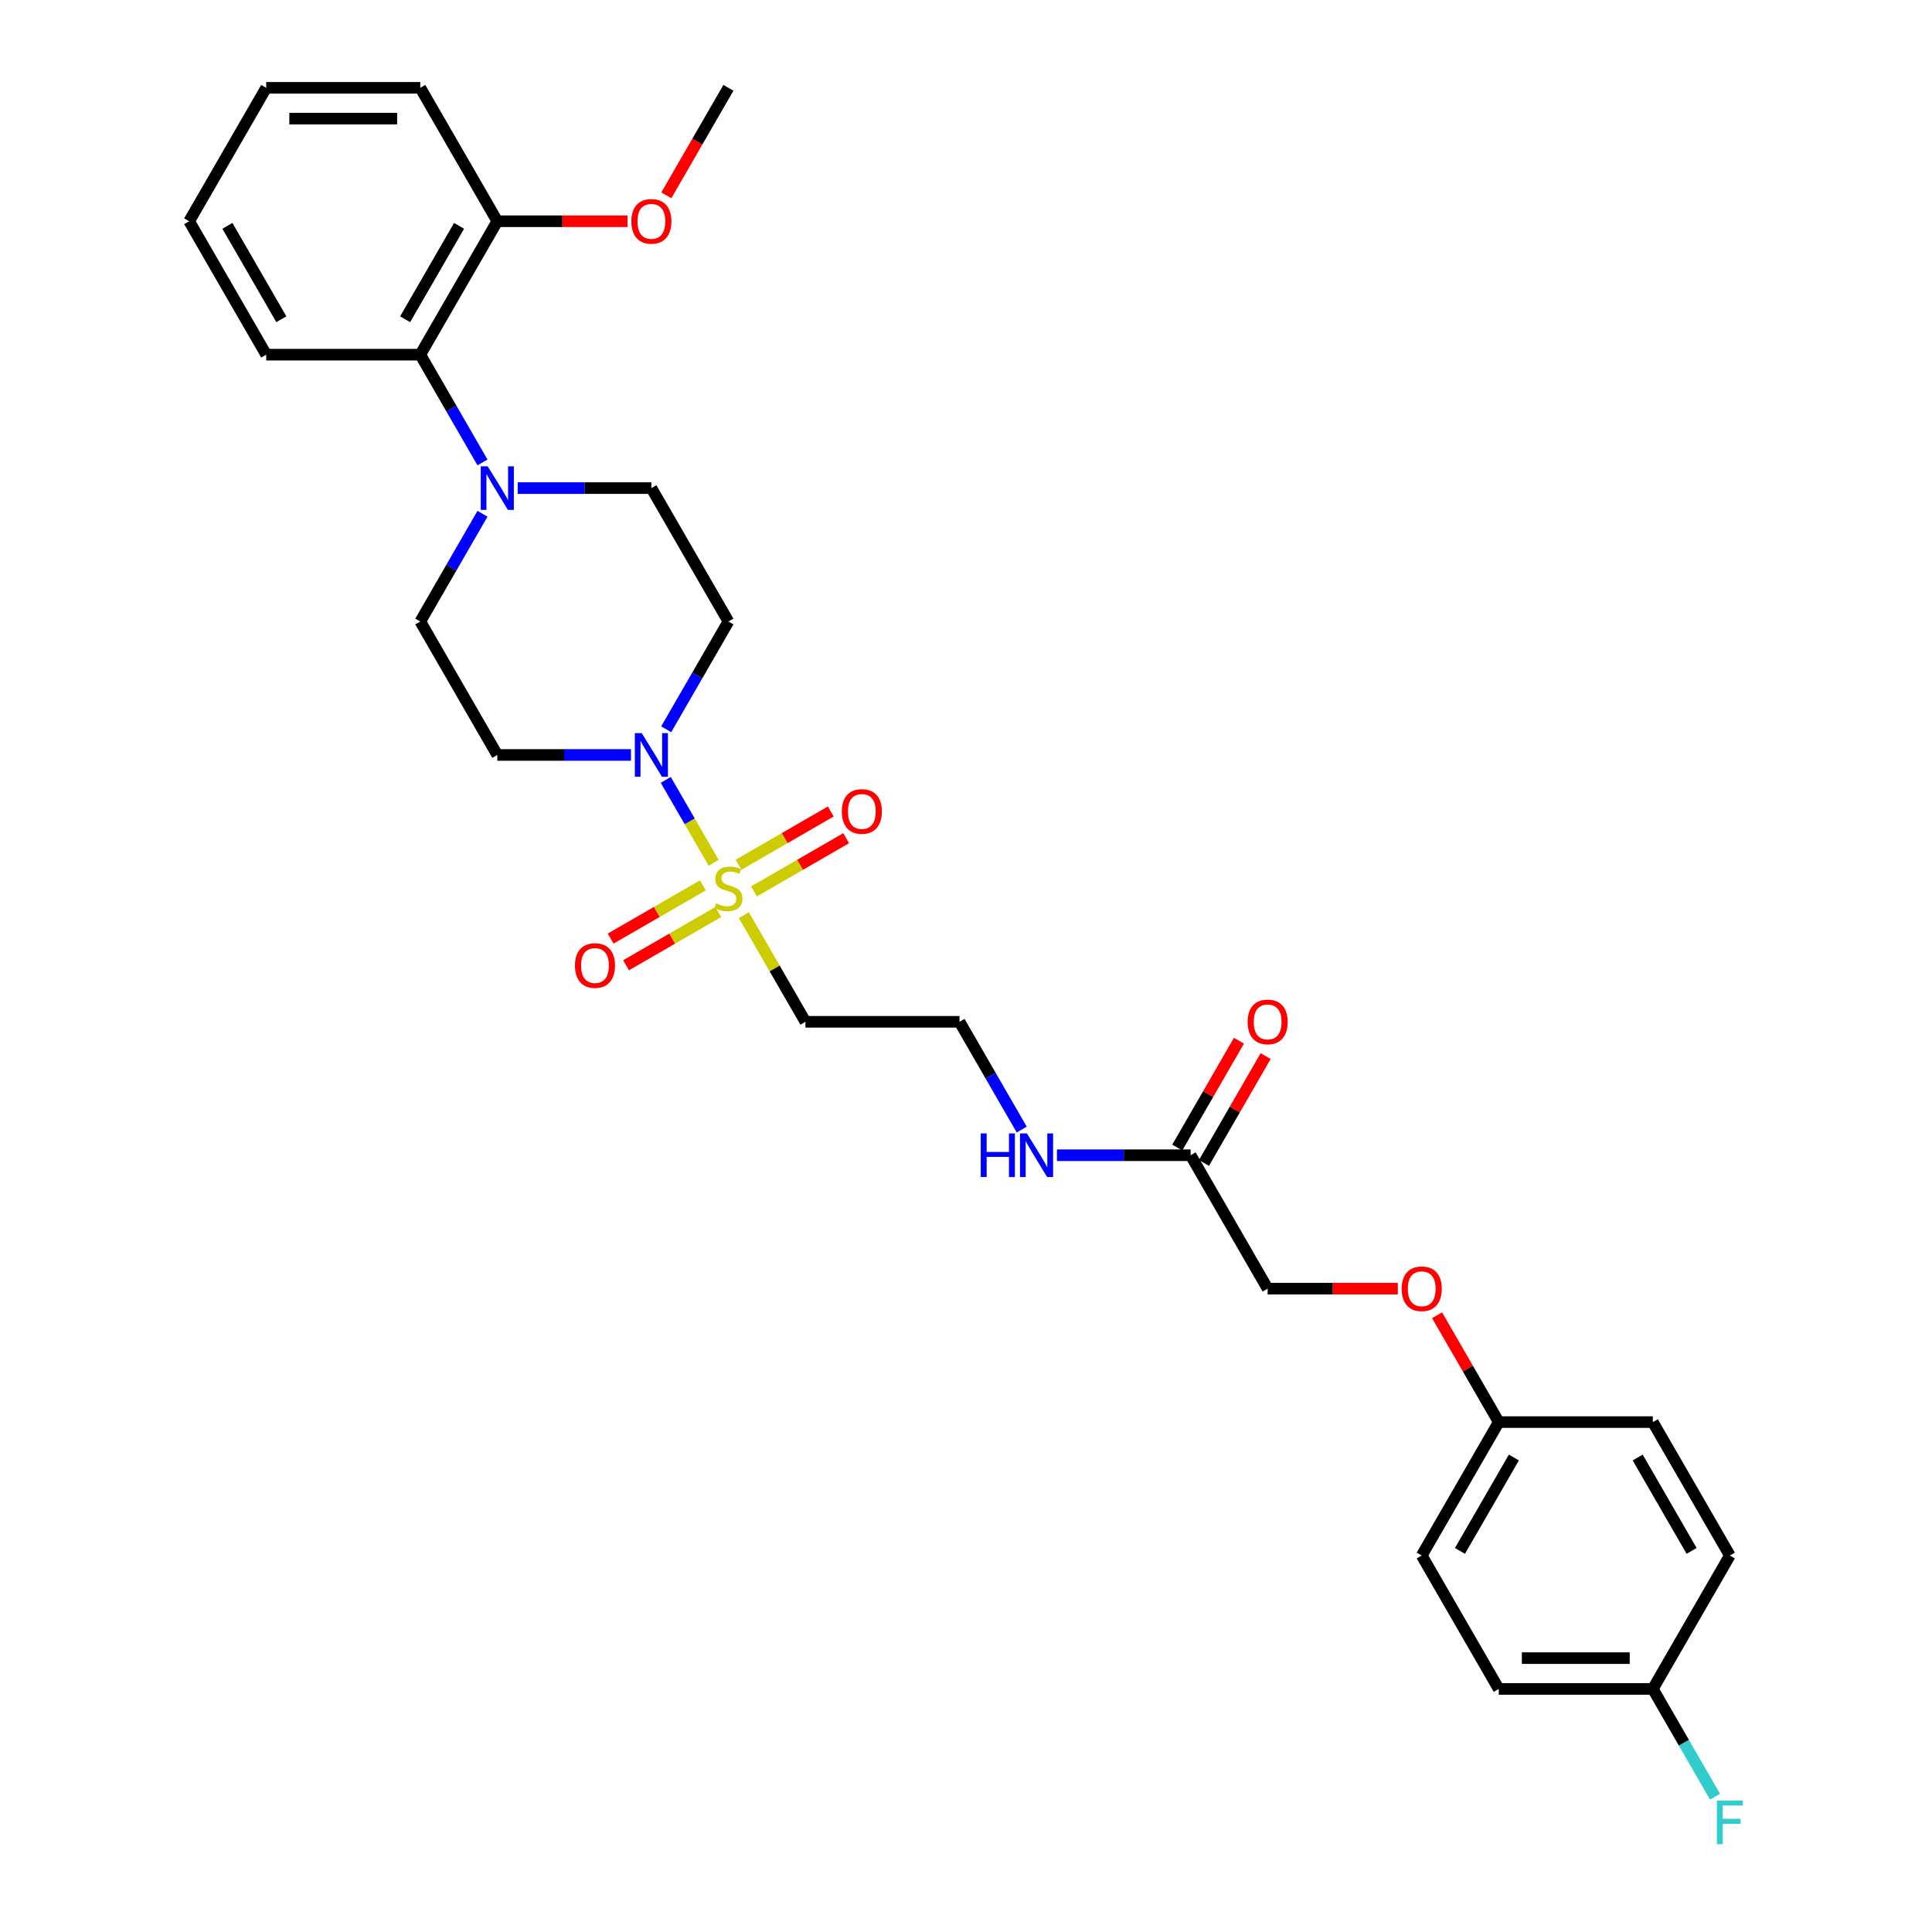 <?xml version='1.0' encoding='iso-8859-1'?>
<svg version='1.1' baseProfile='full'
              xmlns='http://www.w3.org/2000/svg'
                      xmlns:rdkit='http://www.rdkit.org/xml'
                      xmlns:xlink='http://www.w3.org/1999/xlink'
                  xml:space='preserve'
width='1000px' height='1000px' viewBox='0 0 1000 1000'>
<!-- END OF HEADER -->
<rect style='opacity:1.0;fill:#FFFFFF;stroke:none' width='1000' height='1000' x='0' y='0'> </rect>
<path class='bond-0' d='M 369.373,446.57 L 356.987,425.117' style='fill:none;fill-rule:evenodd;stroke:#CCCC00;stroke-width:6px;stroke-linecap:butt;stroke-linejoin:miter;stroke-opacity:1' />
<path class='bond-0' d='M 356.987,425.117 L 344.602,403.665' style='fill:none;fill-rule:evenodd;stroke:#0000FF;stroke-width:6px;stroke-linecap:butt;stroke-linejoin:miter;stroke-opacity:1' />
<path class='bond-3' d='M 385.027,473.683 L 400.962,501.284' style='fill:none;fill-rule:evenodd;stroke:#CCCC00;stroke-width:6px;stroke-linecap:butt;stroke-linejoin:miter;stroke-opacity:1' />
<path class='bond-3' d='M 400.962,501.284 L 416.897,528.885' style='fill:none;fill-rule:evenodd;stroke:#000000;stroke-width:6px;stroke-linecap:butt;stroke-linejoin:miter;stroke-opacity:1' />
<path class='bond-6' d='M 390.247,461.398 L 414.113,447.619' style='fill:none;fill-rule:evenodd;stroke:#CCCC00;stroke-width:6px;stroke-linecap:butt;stroke-linejoin:miter;stroke-opacity:1' />
<path class='bond-6' d='M 414.113,447.619 L 437.98,433.839' style='fill:none;fill-rule:evenodd;stroke:#FF0000;stroke-width:6px;stroke-linecap:butt;stroke-linejoin:miter;stroke-opacity:1' />
<path class='bond-6' d='M 382.272,447.586 L 406.139,433.806' style='fill:none;fill-rule:evenodd;stroke:#CCCC00;stroke-width:6px;stroke-linecap:butt;stroke-linejoin:miter;stroke-opacity:1' />
<path class='bond-6' d='M 406.139,433.806 L 430.005,420.027' style='fill:none;fill-rule:evenodd;stroke:#FF0000;stroke-width:6px;stroke-linecap:butt;stroke-linejoin:miter;stroke-opacity:1' />
<path class='bond-7' d='M 363.803,458.249 L 339.936,472.028' style='fill:none;fill-rule:evenodd;stroke:#CCCC00;stroke-width:6px;stroke-linecap:butt;stroke-linejoin:miter;stroke-opacity:1' />
<path class='bond-7' d='M 339.936,472.028 L 316.07,485.807' style='fill:none;fill-rule:evenodd;stroke:#FF0000;stroke-width:6px;stroke-linecap:butt;stroke-linejoin:miter;stroke-opacity:1' />
<path class='bond-7' d='M 371.778,472.061 L 347.911,485.84' style='fill:none;fill-rule:evenodd;stroke:#CCCC00;stroke-width:6px;stroke-linecap:butt;stroke-linejoin:miter;stroke-opacity:1' />
<path class='bond-7' d='M 347.911,485.84 L 324.045,499.62' style='fill:none;fill-rule:evenodd;stroke:#FF0000;stroke-width:6px;stroke-linecap:butt;stroke-linejoin:miter;stroke-opacity:1' />
<path class='bond-4' d='M 344.823,377.476 L 360.924,349.588' style='fill:none;fill-rule:evenodd;stroke:#0000FF;stroke-width:6px;stroke-linecap:butt;stroke-linejoin:miter;stroke-opacity:1' />
<path class='bond-4' d='M 360.924,349.588 L 377.025,321.7' style='fill:none;fill-rule:evenodd;stroke:#000000;stroke-width:6px;stroke-linecap:butt;stroke-linejoin:miter;stroke-opacity:1' />
<path class='bond-5' d='M 326.594,390.762 L 292,390.762' style='fill:none;fill-rule:evenodd;stroke:#0000FF;stroke-width:6px;stroke-linecap:butt;stroke-linejoin:miter;stroke-opacity:1' />
<path class='bond-5' d='M 292,390.762 L 257.407,390.762' style='fill:none;fill-rule:evenodd;stroke:#000000;stroke-width:6px;stroke-linecap:butt;stroke-linejoin:miter;stroke-opacity:1' />
<path class='bond-1' d='M 249.736,265.924 L 233.635,293.812' style='fill:none;fill-rule:evenodd;stroke:#0000FF;stroke-width:6px;stroke-linecap:butt;stroke-linejoin:miter;stroke-opacity:1' />
<path class='bond-1' d='M 233.635,293.812 L 217.534,321.7' style='fill:none;fill-rule:evenodd;stroke:#000000;stroke-width:6px;stroke-linecap:butt;stroke-linejoin:miter;stroke-opacity:1' />
<path class='bond-2' d='M 249.736,239.353 L 233.635,211.465' style='fill:none;fill-rule:evenodd;stroke:#0000FF;stroke-width:6px;stroke-linecap:butt;stroke-linejoin:miter;stroke-opacity:1' />
<path class='bond-2' d='M 233.635,211.465 L 217.534,183.577' style='fill:none;fill-rule:evenodd;stroke:#000000;stroke-width:6px;stroke-linecap:butt;stroke-linejoin:miter;stroke-opacity:1' />
<path class='bond-30' d='M 267.965,252.639 L 302.559,252.639' style='fill:none;fill-rule:evenodd;stroke:#0000FF;stroke-width:6px;stroke-linecap:butt;stroke-linejoin:miter;stroke-opacity:1' />
<path class='bond-30' d='M 302.559,252.639 L 337.152,252.639' style='fill:none;fill-rule:evenodd;stroke:#000000;stroke-width:6px;stroke-linecap:butt;stroke-linejoin:miter;stroke-opacity:1' />
<path class='bond-11' d='M 217.534,183.577 L 257.407,114.516' style='fill:none;fill-rule:evenodd;stroke:#000000;stroke-width:6px;stroke-linecap:butt;stroke-linejoin:miter;stroke-opacity:1' />
<path class='bond-11' d='M 209.703,165.244 L 237.614,116.901' style='fill:none;fill-rule:evenodd;stroke:#000000;stroke-width:6px;stroke-linecap:butt;stroke-linejoin:miter;stroke-opacity:1' />
<path class='bond-25' d='M 217.534,183.577 L 137.789,183.577' style='fill:none;fill-rule:evenodd;stroke:#000000;stroke-width:6px;stroke-linecap:butt;stroke-linejoin:miter;stroke-opacity:1' />
<path class='bond-16' d='M 416.897,528.885 L 496.643,528.885' style='fill:none;fill-rule:evenodd;stroke:#000000;stroke-width:6px;stroke-linecap:butt;stroke-linejoin:miter;stroke-opacity:1' />
<path class='bond-10' d='M 377.025,321.7 L 337.152,252.639' style='fill:none;fill-rule:evenodd;stroke:#000000;stroke-width:6px;stroke-linecap:butt;stroke-linejoin:miter;stroke-opacity:1' />
<path class='bond-9' d='M 257.407,390.762 L 217.534,321.7' style='fill:none;fill-rule:evenodd;stroke:#000000;stroke-width:6px;stroke-linecap:butt;stroke-linejoin:miter;stroke-opacity:1' />
<path class='bond-8' d='M 616.261,597.946 L 581.667,597.946' style='fill:none;fill-rule:evenodd;stroke:#000000;stroke-width:6px;stroke-linecap:butt;stroke-linejoin:miter;stroke-opacity:1' />
<path class='bond-8' d='M 581.667,597.946 L 547.074,597.946' style='fill:none;fill-rule:evenodd;stroke:#0000FF;stroke-width:6px;stroke-linecap:butt;stroke-linejoin:miter;stroke-opacity:1' />
<path class='bond-12' d='M 623.167,601.933 L 639.13,574.285' style='fill:none;fill-rule:evenodd;stroke:#000000;stroke-width:6px;stroke-linecap:butt;stroke-linejoin:miter;stroke-opacity:1' />
<path class='bond-12' d='M 639.13,574.285 L 655.093,546.636' style='fill:none;fill-rule:evenodd;stroke:#FF0000;stroke-width:6px;stroke-linecap:butt;stroke-linejoin:miter;stroke-opacity:1' />
<path class='bond-12' d='M 609.355,593.959 L 625.318,566.31' style='fill:none;fill-rule:evenodd;stroke:#000000;stroke-width:6px;stroke-linecap:butt;stroke-linejoin:miter;stroke-opacity:1' />
<path class='bond-12' d='M 625.318,566.31 L 641.281,538.662' style='fill:none;fill-rule:evenodd;stroke:#FF0000;stroke-width:6px;stroke-linecap:butt;stroke-linejoin:miter;stroke-opacity:1' />
<path class='bond-15' d='M 616.261,597.946 L 656.133,667.008' style='fill:none;fill-rule:evenodd;stroke:#000000;stroke-width:6px;stroke-linecap:butt;stroke-linejoin:miter;stroke-opacity:1' />
<path class='bond-24' d='M 257.407,114.516 L 291.099,114.516' style='fill:none;fill-rule:evenodd;stroke:#000000;stroke-width:6px;stroke-linecap:butt;stroke-linejoin:miter;stroke-opacity:1' />
<path class='bond-24' d='M 291.099,114.516 L 324.792,114.516' style='fill:none;fill-rule:evenodd;stroke:#FF0000;stroke-width:6px;stroke-linecap:butt;stroke-linejoin:miter;stroke-opacity:1' />
<path class='bond-26' d='M 257.407,114.516 L 217.534,45.455' style='fill:none;fill-rule:evenodd;stroke:#000000;stroke-width:6px;stroke-linecap:butt;stroke-linejoin:miter;stroke-opacity:1' />
<path class='bond-13' d='M 528.845,584.661 L 512.744,556.773' style='fill:none;fill-rule:evenodd;stroke:#0000FF;stroke-width:6px;stroke-linecap:butt;stroke-linejoin:miter;stroke-opacity:1' />
<path class='bond-13' d='M 512.744,556.773 L 496.643,528.885' style='fill:none;fill-rule:evenodd;stroke:#000000;stroke-width:6px;stroke-linecap:butt;stroke-linejoin:miter;stroke-opacity:1' />
<path class='bond-14' d='M 723.518,667.008 L 689.826,667.008' style='fill:none;fill-rule:evenodd;stroke:#FF0000;stroke-width:6px;stroke-linecap:butt;stroke-linejoin:miter;stroke-opacity:1' />
<path class='bond-14' d='M 689.826,667.008 L 656.133,667.008' style='fill:none;fill-rule:evenodd;stroke:#000000;stroke-width:6px;stroke-linecap:butt;stroke-linejoin:miter;stroke-opacity:1' />
<path class='bond-17' d='M 743.825,680.772 L 759.788,708.42' style='fill:none;fill-rule:evenodd;stroke:#FF0000;stroke-width:6px;stroke-linecap:butt;stroke-linejoin:miter;stroke-opacity:1' />
<path class='bond-17' d='M 759.788,708.42 L 775.751,736.069' style='fill:none;fill-rule:evenodd;stroke:#000000;stroke-width:6px;stroke-linecap:butt;stroke-linejoin:miter;stroke-opacity:1' />
<path class='bond-20' d='M 775.751,736.069 L 855.497,736.069' style='fill:none;fill-rule:evenodd;stroke:#000000;stroke-width:6px;stroke-linecap:butt;stroke-linejoin:miter;stroke-opacity:1' />
<path class='bond-21' d='M 775.751,736.069 L 735.879,805.131' style='fill:none;fill-rule:evenodd;stroke:#000000;stroke-width:6px;stroke-linecap:butt;stroke-linejoin:miter;stroke-opacity:1' />
<path class='bond-21' d='M 783.583,754.403 L 755.672,802.746' style='fill:none;fill-rule:evenodd;stroke:#000000;stroke-width:6px;stroke-linecap:butt;stroke-linejoin:miter;stroke-opacity:1' />
<path class='bond-18' d='M 855.497,874.192 L 775.751,874.192' style='fill:none;fill-rule:evenodd;stroke:#000000;stroke-width:6px;stroke-linecap:butt;stroke-linejoin:miter;stroke-opacity:1' />
<path class='bond-18' d='M 843.535,858.243 L 787.713,858.243' style='fill:none;fill-rule:evenodd;stroke:#000000;stroke-width:6px;stroke-linecap:butt;stroke-linejoin:miter;stroke-opacity:1' />
<path class='bond-19' d='M 855.497,874.192 L 871.598,902.08' style='fill:none;fill-rule:evenodd;stroke:#000000;stroke-width:6px;stroke-linecap:butt;stroke-linejoin:miter;stroke-opacity:1' />
<path class='bond-19' d='M 871.598,902.08 L 887.699,929.968' style='fill:none;fill-rule:evenodd;stroke:#33CCCC;stroke-width:6px;stroke-linecap:butt;stroke-linejoin:miter;stroke-opacity:1' />
<path class='bond-32' d='M 855.497,874.192 L 895.369,805.131' style='fill:none;fill-rule:evenodd;stroke:#000000;stroke-width:6px;stroke-linecap:butt;stroke-linejoin:miter;stroke-opacity:1' />
<path class='bond-22' d='M 855.497,736.069 L 895.369,805.131' style='fill:none;fill-rule:evenodd;stroke:#000000;stroke-width:6px;stroke-linecap:butt;stroke-linejoin:miter;stroke-opacity:1' />
<path class='bond-22' d='M 847.665,754.403 L 875.576,802.746' style='fill:none;fill-rule:evenodd;stroke:#000000;stroke-width:6px;stroke-linecap:butt;stroke-linejoin:miter;stroke-opacity:1' />
<path class='bond-23' d='M 735.879,805.131 L 775.751,874.192' style='fill:none;fill-rule:evenodd;stroke:#000000;stroke-width:6px;stroke-linecap:butt;stroke-linejoin:miter;stroke-opacity:1' />
<path class='bond-27' d='M 344.896,101.103 L 360.96,73.279' style='fill:none;fill-rule:evenodd;stroke:#FF0000;stroke-width:6px;stroke-linecap:butt;stroke-linejoin:miter;stroke-opacity:1' />
<path class='bond-27' d='M 360.96,73.279 L 377.025,45.455' style='fill:none;fill-rule:evenodd;stroke:#000000;stroke-width:6px;stroke-linecap:butt;stroke-linejoin:miter;stroke-opacity:1' />
<path class='bond-28' d='M 137.789,183.577 L 97.916,114.516' style='fill:none;fill-rule:evenodd;stroke:#000000;stroke-width:6px;stroke-linecap:butt;stroke-linejoin:miter;stroke-opacity:1' />
<path class='bond-28' d='M 145.62,165.244 L 117.709,116.901' style='fill:none;fill-rule:evenodd;stroke:#000000;stroke-width:6px;stroke-linecap:butt;stroke-linejoin:miter;stroke-opacity:1' />
<path class='bond-31' d='M 217.534,45.455 L 137.789,45.455' style='fill:none;fill-rule:evenodd;stroke:#000000;stroke-width:6px;stroke-linecap:butt;stroke-linejoin:miter;stroke-opacity:1' />
<path class='bond-31' d='M 205.572,61.404 L 149.751,61.404' style='fill:none;fill-rule:evenodd;stroke:#000000;stroke-width:6px;stroke-linecap:butt;stroke-linejoin:miter;stroke-opacity:1' />
<path class='bond-29' d='M 97.916,114.516 L 137.789,45.455' style='fill:none;fill-rule:evenodd;stroke:#000000;stroke-width:6px;stroke-linecap:butt;stroke-linejoin:miter;stroke-opacity:1' />
<path  class='atom-0' d='M 370.645 467.575
Q 370.9 467.67, 371.953 468.117
Q 373.006 468.563, 374.154 468.85
Q 375.334 469.106, 376.482 469.106
Q 378.62 469.106, 379.864 468.085
Q 381.108 467.032, 381.108 465.214
Q 381.108 463.97, 380.47 463.205
Q 379.864 462.439, 378.907 462.024
Q 377.95 461.61, 376.355 461.131
Q 374.345 460.525, 373.133 459.951
Q 371.953 459.377, 371.092 458.165
Q 370.262 456.952, 370.262 454.911
Q 370.262 452.072, 372.176 450.318
Q 374.122 448.563, 377.95 448.563
Q 380.565 448.563, 383.532 449.807
L 382.798 452.263
Q 380.087 451.147, 378.046 451.147
Q 375.845 451.147, 374.632 452.072
Q 373.42 452.965, 373.452 454.528
Q 373.452 455.74, 374.058 456.474
Q 374.696 457.208, 375.589 457.622
Q 376.514 458.037, 378.046 458.515
Q 380.087 459.153, 381.299 459.791
Q 382.511 460.429, 383.372 461.737
Q 384.266 463.013, 384.266 465.214
Q 384.266 468.34, 382.16 470.031
Q 380.087 471.689, 376.61 471.689
Q 374.601 471.689, 373.069 471.243
Q 371.57 470.828, 369.784 470.094
L 370.645 467.575
' fill='#CCCC00'/>
<path  class='atom-1' d='M 332.16 379.47
L 339.56 391.432
Q 340.294 392.612, 341.474 394.749
Q 342.655 396.886, 342.718 397.014
L 342.718 379.47
L 345.717 379.47
L 345.717 402.054
L 342.623 402.054
L 334.68 388.976
Q 333.755 387.444, 332.766 385.69
Q 331.809 383.936, 331.522 383.393
L 331.522 402.054
L 328.587 402.054
L 328.587 379.47
L 332.16 379.47
' fill='#0000FF'/>
<path  class='atom-2' d='M 252.415 241.347
L 259.815 253.309
Q 260.549 254.489, 261.729 256.626
Q 262.909 258.763, 262.973 258.891
L 262.973 241.347
L 265.971 241.347
L 265.971 263.931
L 262.877 263.931
L 254.935 250.853
Q 254.01 249.322, 253.021 247.567
Q 252.064 245.813, 251.777 245.27
L 251.777 263.931
L 248.842 263.931
L 248.842 241.347
L 252.415 241.347
' fill='#0000FF'/>
<path  class='atom-7' d='M 435.719 420.014
Q 435.719 414.592, 438.399 411.561
Q 441.078 408.531, 446.086 408.531
Q 451.094 408.531, 453.774 411.561
Q 456.453 414.592, 456.453 420.014
Q 456.453 425.501, 453.742 428.627
Q 451.03 431.721, 446.086 431.721
Q 441.11 431.721, 438.399 428.627
Q 435.719 425.533, 435.719 420.014
M 446.086 429.169
Q 449.531 429.169, 451.381 426.873
Q 453.263 424.544, 453.263 420.014
Q 453.263 415.581, 451.381 413.348
Q 449.531 411.083, 446.086 411.083
Q 442.641 411.083, 440.759 413.316
Q 438.909 415.549, 438.909 420.014
Q 438.909 424.576, 440.759 426.873
Q 442.641 429.169, 446.086 429.169
' fill='#FF0000'/>
<path  class='atom-8' d='M 297.596 499.76
Q 297.596 494.337, 300.276 491.307
Q 302.955 488.276, 307.963 488.276
Q 312.971 488.276, 315.651 491.307
Q 318.33 494.337, 318.33 499.76
Q 318.33 505.246, 315.619 508.372
Q 312.908 511.466, 307.963 511.466
Q 302.987 511.466, 300.276 508.372
Q 297.596 505.278, 297.596 499.76
M 307.963 508.915
Q 311.408 508.915, 313.258 506.618
Q 315.14 504.289, 315.14 499.76
Q 315.14 495.326, 313.258 493.093
Q 311.408 490.828, 307.963 490.828
Q 304.518 490.828, 302.636 493.061
Q 300.786 495.294, 300.786 499.76
Q 300.786 504.321, 302.636 506.618
Q 304.518 508.915, 307.963 508.915
' fill='#FF0000'/>
<path  class='atom-13' d='M 645.766 528.949
Q 645.766 523.526, 648.446 520.496
Q 651.125 517.465, 656.133 517.465
Q 661.141 517.465, 663.821 520.496
Q 666.5 523.526, 666.5 528.949
Q 666.5 534.435, 663.789 537.561
Q 661.078 540.655, 656.133 540.655
Q 651.157 540.655, 648.446 537.561
Q 645.766 534.467, 645.766 528.949
M 656.133 538.103
Q 659.578 538.103, 661.428 535.807
Q 663.31 533.478, 663.31 528.949
Q 663.31 524.515, 661.428 522.282
Q 659.578 520.017, 656.133 520.017
Q 652.688 520.017, 650.806 522.25
Q 648.956 524.483, 648.956 528.949
Q 648.956 533.51, 650.806 535.807
Q 652.688 538.103, 656.133 538.103
' fill='#FF0000'/>
<path  class='atom-14' d='M 507.632 586.654
L 510.694 586.654
L 510.694 596.256
L 522.241 596.256
L 522.241 586.654
L 525.303 586.654
L 525.303 609.238
L 522.241 609.238
L 522.241 598.807
L 510.694 598.807
L 510.694 609.238
L 507.632 609.238
L 507.632 586.654
' fill='#0000FF'/>
<path  class='atom-14' d='M 531.523 586.654
L 538.924 598.616
Q 539.657 599.796, 540.838 601.933
Q 542.018 604.071, 542.082 604.198
L 542.082 586.654
L 545.08 586.654
L 545.08 609.238
L 541.986 609.238
L 534.043 596.16
Q 533.118 594.629, 532.129 592.874
Q 531.172 591.12, 530.885 590.578
L 530.885 609.238
L 527.951 609.238
L 527.951 586.654
L 531.523 586.654
' fill='#0000FF'/>
<path  class='atom-15' d='M 725.512 667.071
Q 725.512 661.649, 728.191 658.618
Q 730.871 655.588, 735.879 655.588
Q 740.887 655.588, 743.566 658.618
Q 746.246 661.649, 746.246 667.071
Q 746.246 672.558, 743.534 675.684
Q 740.823 678.778, 735.879 678.778
Q 730.903 678.778, 728.191 675.684
Q 725.512 672.59, 725.512 667.071
M 735.879 676.226
Q 739.324 676.226, 741.174 673.93
Q 743.056 671.601, 743.056 667.071
Q 743.056 662.638, 741.174 660.405
Q 739.324 658.14, 735.879 658.14
Q 732.434 658.14, 730.552 660.373
Q 728.702 662.606, 728.702 667.071
Q 728.702 671.633, 730.552 673.93
Q 732.434 676.226, 735.879 676.226
' fill='#FF0000'/>
<path  class='atom-20' d='M 888.655 931.962
L 902.084 931.962
L 902.084 934.545
L 891.685 934.545
L 891.685 941.403
L 900.935 941.403
L 900.935 944.019
L 891.685 944.019
L 891.685 954.545
L 888.655 954.545
L 888.655 931.962
' fill='#33CCCC'/>
<path  class='atom-25' d='M 326.785 114.58
Q 326.785 109.157, 329.465 106.127
Q 332.144 103.096, 337.152 103.096
Q 342.16 103.096, 344.84 106.127
Q 347.519 109.157, 347.519 114.58
Q 347.519 120.066, 344.808 123.192
Q 342.096 126.286, 337.152 126.286
Q 332.176 126.286, 329.465 123.192
Q 326.785 120.098, 326.785 114.58
M 337.152 123.735
Q 340.597 123.735, 342.447 121.438
Q 344.329 119.109, 344.329 114.58
Q 344.329 110.146, 342.447 107.913
Q 340.597 105.648, 337.152 105.648
Q 333.707 105.648, 331.825 107.881
Q 329.975 110.114, 329.975 114.58
Q 329.975 119.141, 331.825 121.438
Q 333.707 123.735, 337.152 123.735
' fill='#FF0000'/>
</svg>

